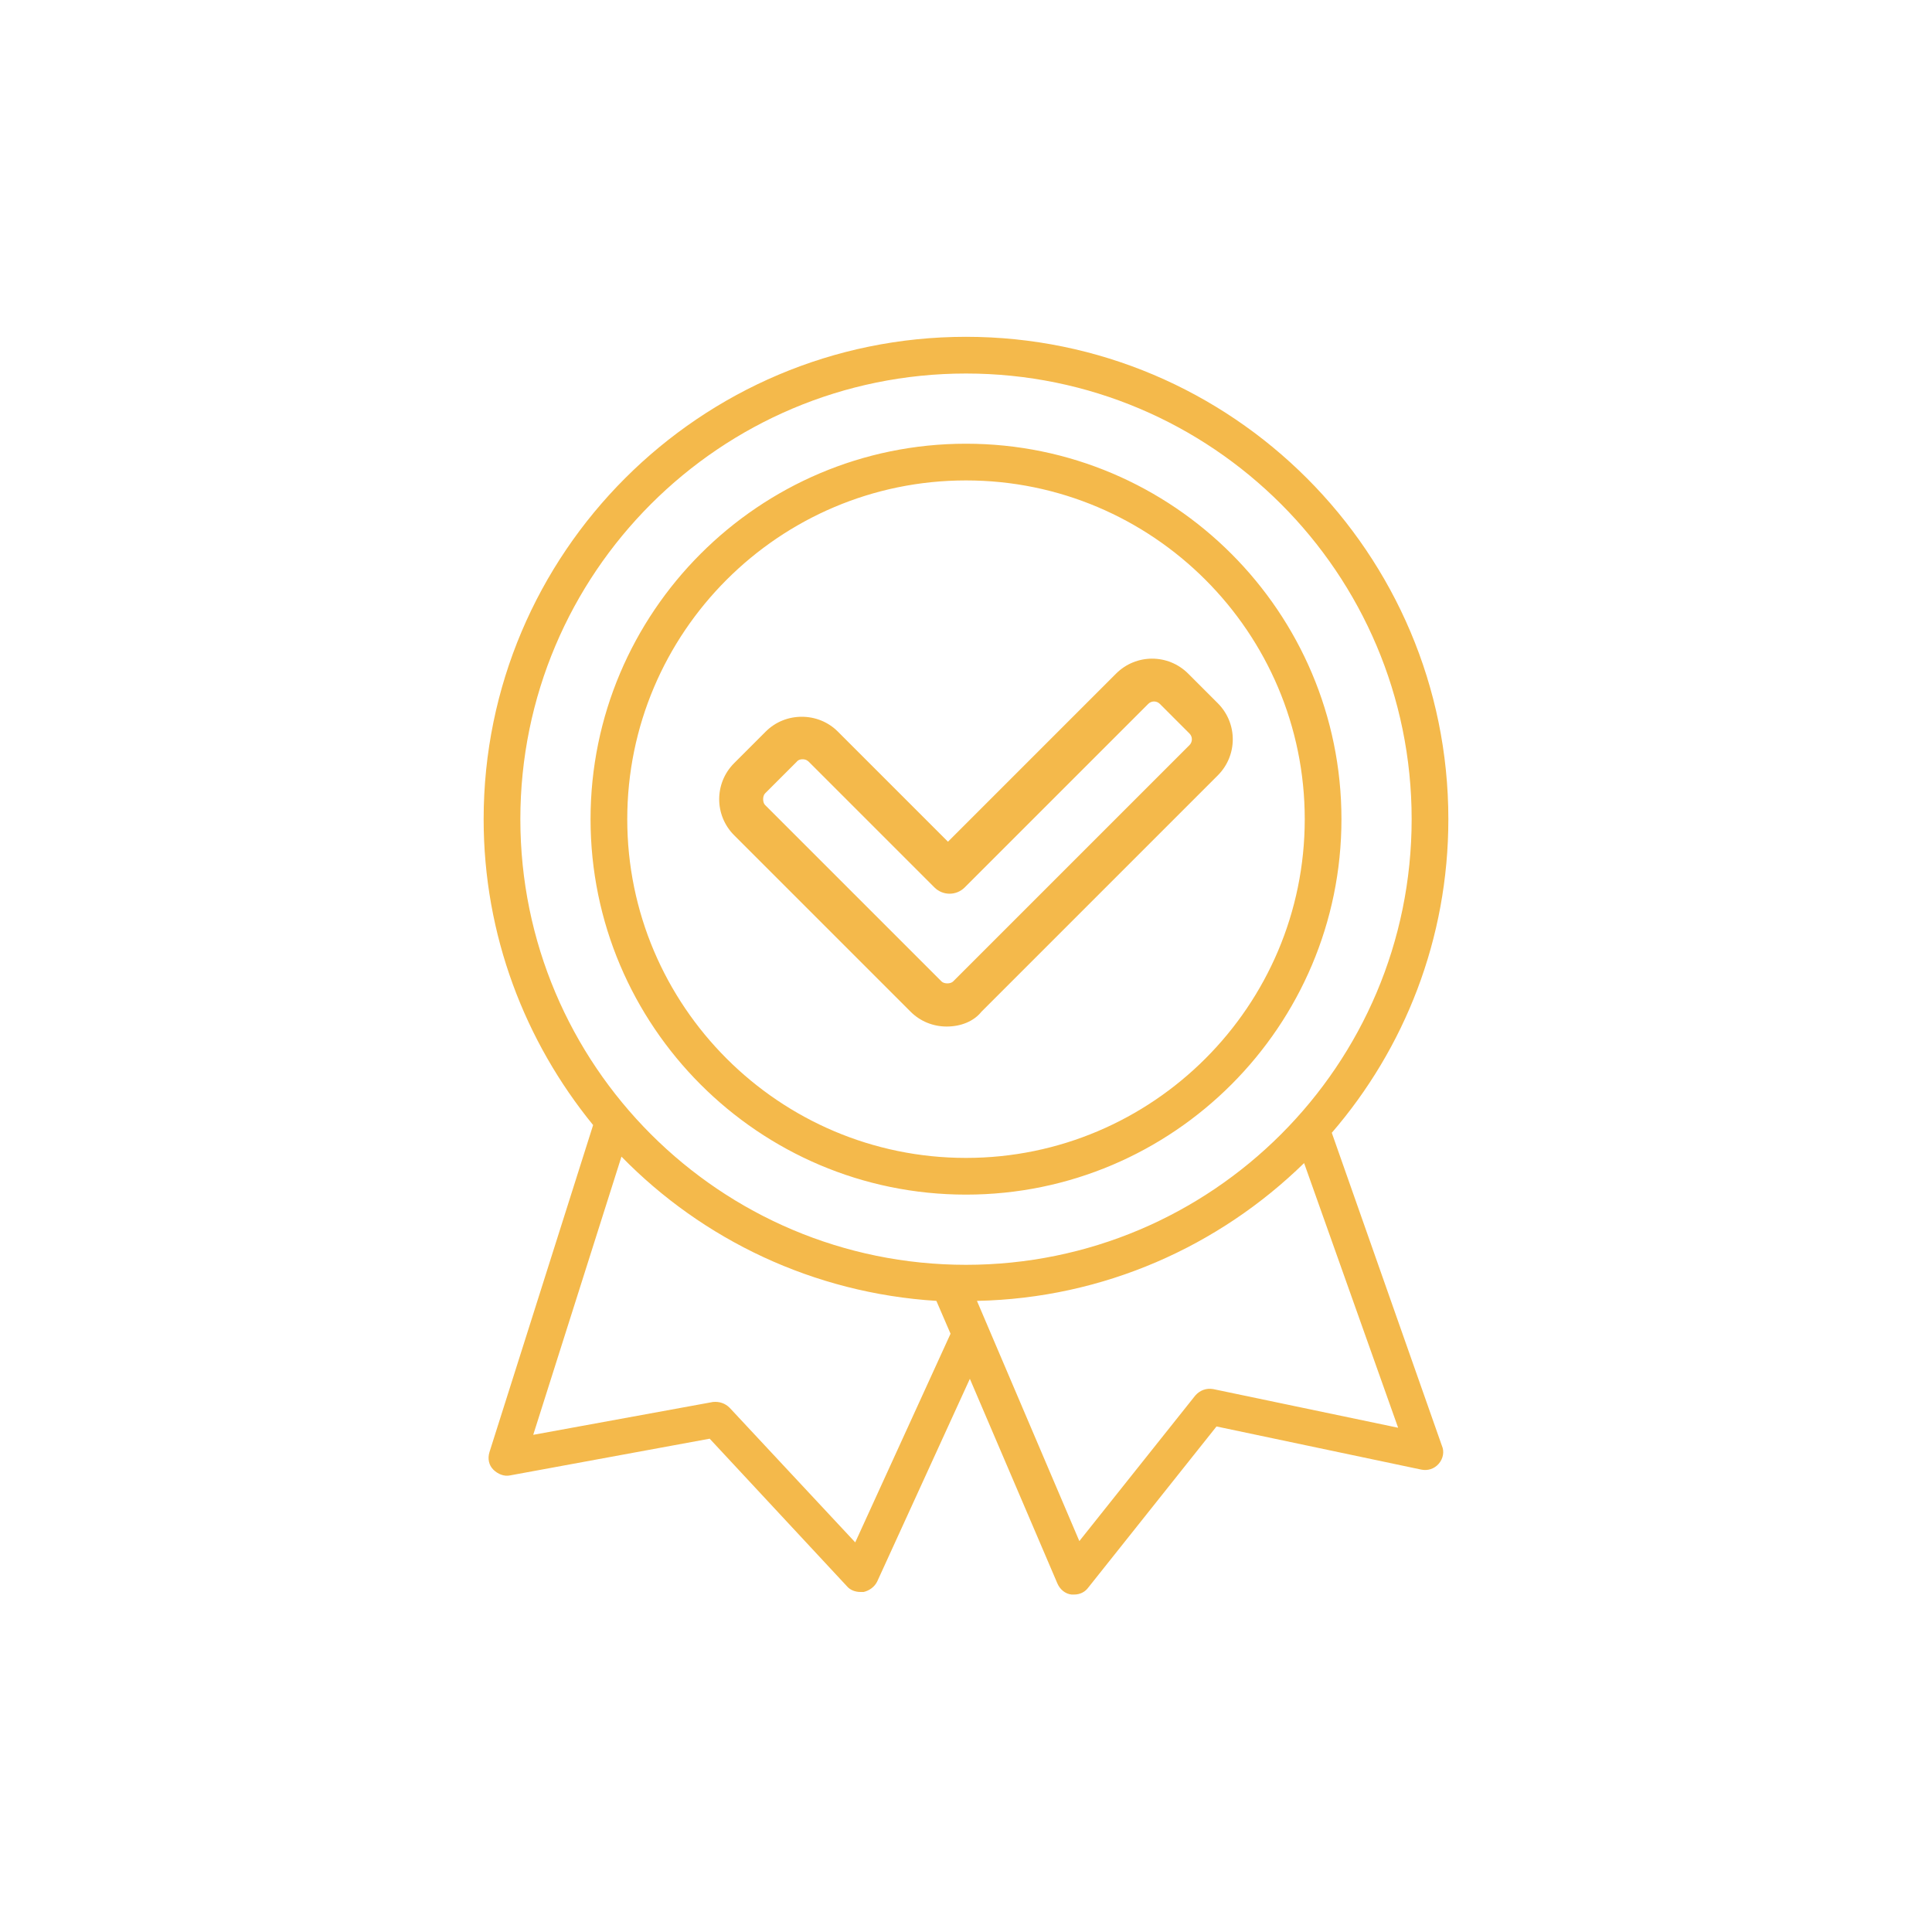 <?xml version="1.0" encoding="utf-8"?>
<!-- Generator: Adobe Illustrator 28.1.0, SVG Export Plug-In . SVG Version: 6.00 Build 0)  -->
<svg version="1.1" xmlns="http://www.w3.org/2000/svg" xmlns:xlink="http://www.w3.org/1999/xlink" x="0px" y="0px"
	 viewBox="0 0 300 300" style="enable-background:new 0 0 300 300;" xml:space="preserve">
<style type="text/css">
	.st0{display:none;}
	.st1{display:inline;}
	.st2{fill:#F4B94B;}
	.st3{fill:none;stroke:#3B104A;stroke-width:6;stroke-linecap:round;stroke-linejoin:round;stroke-miterlimit:10;}
	.st4{fill:none;stroke:#F4B94B;stroke-width:6;stroke-linecap:round;stroke-linejoin:round;stroke-miterlimit:10;}
	.st5{fill:#F4B94B;stroke:#F4B94B;stroke-width:2;stroke-miterlimit:10;}
</style>
<g id="guides">
</g>
<g id="tankless" class="st0">
	<g class="st1">
		<g>
			<g>
				<path class="st2" d="M242.1,253.4H128.6c-9,0-16.3-7.3-16.3-16.3V42.3c0-9,7.3-16.3,16.3-16.3h113.5c9,0,16.3,7.3,16.3,16.3
					v194.8C258.4,246.1,251.1,253.4,242.1,253.4z M128.6,32.5c-5.4,0-9.7,4.4-9.7,9.7v194.8c0,5.4,4.4,9.7,9.7,9.7h113.5
					c5.4,0,9.7-4.4,9.7-9.7V42.3c0-5.4-4.4-9.7-9.7-9.7H128.6z"/>
			</g>
			<g>
				<path class="st2" d="M226.4,227.6c-1.8,0-3.3-1.5-3.3-3.3V86.9h-75.7v137.4c0,1.8-1.5,3.3-3.3,3.3s-3.3-1.5-3.3-3.3V83.6
					c0-1.8,1.5-3.3,3.3-3.3h82.3c1.8,0,3.3,1.5,3.3,3.3v140.7C229.7,226.1,228.3,227.6,226.4,227.6z"/>
			</g>
			<g>
				<path class="st2" d="M203.8,131.6h-38.6c-1.8,0-3.3-1.5-3.3-3.3v-26c0-1.8,1.5-3.3,3.3-3.3h38.6c1.8,0,3.3,1.5,3.3,3.3v26
					C207.1,130.1,205.6,131.6,203.8,131.6z M168.5,125h32v-19.5h-32V125z"/>
			</g>
			<g>
				<path class="st2" d="M184.5,207.5c-9.7,0-17.6-7.9-17.6-17.6c0-4.5,1.7-8.8,4.8-12.1c1.3-1.3,3.3-1.4,4.7-0.1
					c1.3,1.3,1.4,3.3,0.1,4.7c-1.9,2-3,4.7-3,7.6c0,6.1,4.9,11,11,11s11-4.9,11-11c0-2.8-1.1-5.5-3-7.6c-1.3-1.3-1.2-3.4,0.1-4.7
					c1.3-1.3,3.4-1.2,4.7,0.1c3.1,3.3,4.8,7.6,4.8,12.1C202.1,199.7,194.2,207.5,184.5,207.5z"/>
			</g>
			<g>
				<path class="st2" d="M83.4,274.1H63.3c-1.8,0-3.3-1.5-3.3-3.3V156.8c0-1.8,1.5-3.3,3.3-3.3h20.1c1.8,0,3.3,1.5,3.3,3.3v113.9
					C86.7,272.6,85.2,274.1,83.4,274.1z M66.6,267.5h13.5V160.1H66.6V267.5z"/>
			</g>
			<g>
				<path class="st2" d="M73.4,122.1c-17.5,0-31.8-14.2-31.8-31.8s14.2-31.8,31.8-31.8s31.8,14.2,31.8,31.8S90.9,122.1,73.4,122.1z
					 M73.4,65.2c-13.9,0-25.2,11.3-25.2,25.2c0,13.9,11.3,25.2,25.2,25.2c13.9,0,25.2-11.3,25.2-25.2C98.5,76.5,87.2,65.2,73.4,65.2
					z"/>
			</g>
			<g>
				<g>
					<path class="st2" d="M160.4,274.1h-20.5c-1.8,0-3.3-1.5-3.3-3.3v-20.6c0-1.8,1.5-3.3,3.3-3.3h20.5c1.8,0,3.3,1.5,3.3,3.3v20.6
						C163.7,272.6,162.2,274.1,160.4,274.1z M143.2,267.5h13.9v-14h-13.9V267.5z"/>
				</g>
				<g>
					<path class="st2" d="M230.8,274.1h-20.5c-1.8,0-3.3-1.5-3.3-3.3v-20.6c0-1.8,1.5-3.3,3.3-3.3h20.5c1.8,0,3.3,1.5,3.3,3.3v20.6
						C234.1,272.6,232.6,274.1,230.8,274.1z M213.5,267.5h13.9v-14h-13.9V267.5z"/>
				</g>
			</g>
			<g>
				<path class="st2" d="M226.4,227.8h-82.3c-1.8,0-3.3-1.5-3.3-3.3s1.5-3.3,3.3-3.3h82.3c1.8,0,3.3,1.5,3.3,3.3
					S228.3,227.8,226.4,227.8z"/>
			</g>
			<g>
				<path class="st2" d="M184.5,193.3c-1.8,0-3.3-1.5-3.3-3.3v-14.5c0-1.8,1.5-3.3,3.3-3.3s3.3,1.5,3.3,3.3V190
					C187.8,191.8,186.3,193.3,184.5,193.3z"/>
			</g>
			<g>
				<path class="st2" d="M73.4,77.8c-1.8,0-3.3-1.5-3.3-3.3v-2c0-1.8,1.5-3.3,3.3-3.3c1.8,0,3.3,1.5,3.3,3.3v2
					C76.7,76.3,75.2,77.8,73.4,77.8z"/>
			</g>
			<g>
				<path class="st2" d="M84.6,82.4c-0.8,0-1.7-0.3-2.3-1c-1.3-1.3-1.3-3.4,0-4.7l1.4-1.4c1.3-1.3,3.4-1.3,4.7,0
					c1.3,1.3,1.3,3.4,0,4.7L87,81.5C86.3,82.1,85.5,82.4,84.6,82.4z"/>
			</g>
			<g>
				<path class="st2" d="M91.3,93.7h-2c-1.8,0-3.3-1.5-3.3-3.3s1.5-3.3,3.3-3.3h2c1.8,0,3.3,1.5,3.3,3.3S93.1,93.7,91.3,93.7z"/>
			</g>
			<g>
				<path class="st2" d="M86,106.4c-0.8,0-1.7-0.3-2.3-1l-1.4-1.4c-1.3-1.3-1.3-3.4,0-4.7c1.3-1.3,3.4-1.3,4.7,0l1.4,1.4
					c1.3,1.3,1.3,3.4,0,4.7C87.7,106,86.9,106.4,86,106.4z"/>
			</g>
			<g>
				<path class="st2" d="M73.4,111.6c-1.8,0-3.3-1.5-3.3-3.3v-2c0-1.8,1.5-3.3,3.3-3.3c1.8,0,3.3,1.5,3.3,3.3v2
					C76.7,110.1,75.2,111.6,73.4,111.6z"/>
			</g>
			<g>
				<path class="st2" d="M60.7,106.4c-0.8,0-1.7-0.3-2.3-1c-1.3-1.3-1.3-3.4,0-4.7l1.4-1.4c1.3-1.3,3.4-1.3,4.7,0
					c1.3,1.3,1.3,3.4,0,4.7l-1.4,1.4C62.4,106,61.5,106.4,60.7,106.4z"/>
			</g>
			<g>
				<path class="st2" d="M57.4,93.7h-2c-1.8,0-3.3-1.5-3.3-3.3s1.5-3.3,3.3-3.3h2c1.8,0,3.3,1.5,3.3,3.3S59.2,93.7,57.4,93.7z"/>
			</g>
			<g>
				<path class="st2" d="M62.1,82.4c-0.8,0-1.7-0.3-2.3-1L58.4,80c-1.3-1.3-1.3-3.4,0-4.7c1.3-1.3,3.4-1.3,4.7,0l1.4,1.4
					c1.3,1.3,1.3,3.4,0,4.7C63.8,82.1,62.9,82.4,62.1,82.4z"/>
			</g>
			<g>
				<path class="st2" d="M87.2,119l-6.5,34.6H66l-7.5-35.1c-3-1.6-5.7-3.6-8-6c0,0.2,0,0.3,0,0.5l9.5,44.6c0.3,1.5,1.7,2.6,3.2,2.6
					h20c1.6,0,2.9-1.1,3.2-2.7l8.3-43.7C92.6,115.8,90,117.6,87.2,119z"/>
			</g>
		</g>
	</g>
</g>
<g id="drain" class="st0">
	<g class="st1">
		<g>
			<g>
				<path class="st2" d="M63.8,171.4h-5.1c-7.6,0-13.8-6.2-13.8-13.8v-46.4c0-7.6,6.2-13.8,13.8-13.8h5.1c7.6,0,13.8,6.2,13.8,13.8
					v46.4C77.7,165.2,71.5,171.4,63.8,171.4z M58.8,103.6c-4.2,0-7.6,3.4-7.6,7.6v46.4c0,4.2,3.4,7.6,7.6,7.6h5.1
					c4.2,0,7.6-3.4,7.6-7.6v-46.4c0-4.2-3.4-7.6-7.6-7.6H58.8z"/>
			</g>
			<g>
				<path class="st2" d="M245.5,181.2h-33.4c-1.7,0-3-1.3-3.1-3c-0.4-7.1-4.1-13.2-10.3-16.9c-6.4-3.8-14.1-4.2-20.8-1
					c-16.6,7.9-35.5,9.3-53,3.8l-22.4-6.9c-2.1-0.6-4.3-1-6.5-1H75.5c-1.7,0-3.1-1.4-3.1-3.1v-38.2c0-1.7,1.4-3.1,3.1-3.1h28.7
					c7.9,0,14.7-5.9,15.7-13.7v-8.8c0-1.7,1.4-3.1,3.1-3.1h39.1c1.7,0,3.1,1.4,3.1,3.1v8.5c2.1,6.5,8.2,11,15.1,11
					c18.2,0,35.3,7.3,48.3,20.5c12.9,13.2,20,30.5,20,48.7C248.6,179.8,247.2,181.2,245.5,181.2z M214.9,174.9h27.4
					c-0.8-15.5-7.1-30-18.1-41.2c-11.8-12-27.3-18.6-43.8-18.6c-9.8,0-18.5-6.6-21.2-15.9c-0.1-0.3-0.1-0.6-0.1-0.9v-5.9h-32.8v5.9
					c0,0.1,0,0.3,0,0.4c-1.3,11.1-10.8,19.4-22,19.4H78.6V150H96c2.8,0,5.6,0.4,8.3,1.3l22.4,6.9c16.1,5,33.3,3.7,48.5-3.5
					c8.5-4.1,18.5-3.6,26.7,1.3C209,160.2,213.6,167,214.9,174.9z"/>
			</g>
			<g>
				<path class="st2" d="M245.1,199h-33.3c-5.5,0-10-4.5-10-10v-4.1c0-5.5,4.5-10,10-10h33.3c5.5,0,10,4.5,10,10v4.1
					C255.1,194.6,250.6,199,245.1,199z M211.8,181.2c-2.1,0-3.7,1.7-3.7,3.7v4.1c0,2.1,1.7,3.7,3.7,3.7h33.3c2.1,0,3.7-1.7,3.7-3.7
					v-4.1c0-2.1-1.7-3.7-3.7-3.7H211.8z"/>
			</g>
			<g>
				<path class="st2" d="M165.7,92.4h-45.4c-5.3,0-9.6-4.3-9.6-9.6v-5c0-5.3,4.3-9.6,9.6-9.6h45.4c5.3,0,9.6,4.3,9.6,9.6v5
					C175.3,88.1,171,92.4,165.7,92.4z M120.3,74.5c-1.8,0-3.3,1.5-3.3,3.3v5c0,1.8,1.5,3.3,3.3,3.3h45.4c1.8,0,3.3-1.5,3.3-3.3v-5
					c0-1.8-1.5-3.3-3.3-3.3H120.3z"/>
			</g>
			<g>
				<g>
					<path class="st2" d="M153.5,74.2h-20.9c-1.7,0-3.1-1.4-3.1-3.1V53.4c0-1.7,1.4-3.1,3.1-3.1h20.9c1.7,0,3.1,1.4,3.1,3.1v17.6
						C156.6,72.8,155.2,74.2,153.5,74.2z M135.6,67.9h14.7V56.5h-14.7V67.9z"/>
				</g>
			</g>
			<g>
				<path class="st2" d="M154.7,56.5h-23.4c-5.2,0-9.4-4.2-9.4-9.4V35.3c0-5.2,4.2-9.4,9.4-9.4h23.4c5.2,0,9.4,4.2,9.4,9.4v11.9
					C164.1,52.3,159.9,56.5,154.7,56.5z M131.3,32.2c-1.7,0-3.1,1.4-3.1,3.1v11.9c0,1.7,1.4,3.1,3.1,3.1h23.4c1.7,0,3.1-1.4,3.1-3.1
					V35.3c0-1.7-1.4-3.1-3.1-3.1H131.3z"/>
			</g>
			<g>
				<path class="st2" d="M213.7,51.9H161c-1.7,0-3.1-1.4-3.1-3.1v-15c0-1.7,1.4-3.1,3.1-3.1h52.8c5.9,0,10.6,4.8,10.6,10.6
					c0,2.8-1.1,5.5-3.1,7.5C219.3,50.8,216.6,51.9,213.7,51.9z M164.1,45.6h49.7c1.2,0,2.3-0.5,3.1-1.3c0.8-0.8,1.3-1.9,1.3-3.1
					c0-2.4-2-4.4-4.4-4.4h-49.7V45.6z"/>
			</g>
			<g>
				<path class="st2" d="M125,51.9H72.2c-2.8,0-5.5-1.1-7.5-3.1c-2-2-3.1-4.7-3.1-7.5c0-5.9,4.8-10.6,10.6-10.6H125
					c1.7,0,3.1,1.4,3.1,3.1v15C128.1,50.5,126.7,51.9,125,51.9z M72.2,36.8c-2.4,0-4.4,2-4.4,4.4c0,1.2,0.5,2.3,1.3,3.1
					c0.8,0.8,1.9,1.3,3.1,1.3h49.7v-8.8H72.2z"/>
			</g>
			<g>
				<g>
					<path class="st2" d="M228.9,274c-0.1,0-0.3,0-0.4,0c-3.2,0.1-11.3-0.5-17.8-6.9c-7.7-7.6-7.3-17.7-7-20.6
						c0.6-5.4,2.8-8.8,6.1-13.8l1.1-1.6c0.9-1.4,2-3,3.1-4.7c3.4-5,7.7-11.3,11.6-18.7c0.5-1,1.6-1.7,2.8-1.7l0,0
						c1.2,0,2.2,0.6,2.8,1.7c3.9,7.5,8.2,13.7,11.6,18.7c1.2,1.7,2.2,3.3,3.1,4.7l1.1,1.6c3.3,5.1,5.5,8.4,6.1,13.8
						c0.3,2.9,0.8,13-7,20.6C240,273.3,232.3,274,228.9,274z M228.4,267.8C228.5,267.8,228.5,267.8,228.4,267.8
						c1.9,0,8.4-0.2,13.4-5.1c5.7-5.6,5.4-13.3,5.1-15.5c-0.4-3.9-2-6.3-5.1-11.1l-1.1-1.7c-0.9-1.4-1.9-2.9-3.1-4.5
						c-2.7-4-6-8.8-9.2-14.4c-3.2,5.6-6.5,10.4-9.2,14.4c-1.1,1.7-2.2,3.2-3.1,4.5l-1.1,1.7c-3.1,4.8-4.7,7.1-5.1,11.1
						c-0.2,2.2-0.6,9.8,5.1,15.5C220,267.6,226.5,267.8,228.4,267.8C228.4,267.8,228.4,267.8,228.4,267.8z"/>
				</g>
			</g>
		</g>
	</g>
</g>
<g id="fixture" class="st0">
	<g class="st1">
		<g>
			<g>
				<path class="st2" d="M197.5,274.1H33.3c-9.3,0-16.8-7.5-16.8-16.8V42.7c0-9.2,7.5-16.8,16.8-16.8h164.3
					c9.2,0,16.8,7.5,16.8,16.8v214.5C214.3,266.5,206.8,274.1,197.5,274.1z M33.2,33.2c-5.2,0-9.5,4.3-9.5,9.5v214.5
					c0,5.3,4.3,9.5,9.5,9.5h164.2c5.3,0,9.5-4.3,9.5-9.5V42.7c0-5.2-4.3-9.5-9.5-9.5H33.2z"/>
			</g>
			<g>
				<path class="st2" d="M115,237.1c-37.7,0-68.4-30.7-68.4-68.4s30.7-68.4,68.4-68.4s68.4,30.7,68.4,68.4S152.7,237.1,115,237.1z
					 M115,107.7c-33.7,0-61.1,27.4-61.1,61.1s27.4,61.1,61.1,61.1s61.1-27.4,61.1-61.1S148.6,107.7,115,107.7z"/>
			</g>
			<g>
				<path class="st2" d="M114.7,218.5c-13.5,0-26.2-5.4-35.6-15.1c-9.4-9.7-14.4-22.5-14-36.1c0.8-25.9,21.6-47.1,47.5-48.2
					c15.7-0.7,30.4,5.9,40.4,17.9c2.9,3.4,3.5,8.1,1.6,12.2c-1.9,4-5.9,6.6-10.3,6.6c-1.9,0-3.5,1.6-3.5,3.5v19.2
					c0,1.9,1.6,3.5,3.5,3.5c4.5,0,8.4,2.5,10.3,6.6c1.9,4,1.3,8.7-1.5,12.1C143.5,211.9,129.5,218.5,114.7,218.5z M114.7,126.3
					c-0.6,0-1.2,0-1.9,0c-22.1,0.9-39.9,19-40.5,41.1c-0.3,11.6,3.9,22.5,12,30.8c8.1,8.3,18.9,12.9,30.4,12.9
					c12.7,0,24.6-5.6,32.7-15.3c1-1.2,1.2-2.9,0.5-4.4c-0.7-1.5-2.1-2.4-3.7-2.4c-5.9,0-10.7-4.8-10.7-10.7v-19.2
					c0-5.9,4.8-10.7,10.7-10.7c1.6,0,3-0.9,3.7-2.4c0.7-1.5,0.5-3.1-0.6-4.4C139.2,131.8,127.4,126.3,114.7,126.3z"/>
			</g>
			<g>
				<path class="st2" d="M210.7,86.4H20.3c-2,0-3.6-1.6-3.6-3.6c0-2,1.6-3.6,3.6-3.6h190.4c2,0,3.6,1.6,3.6,3.6
					C214.4,84.7,212.7,86.4,210.7,86.4z"/>
			</g>
			<g>
				<path class="st2" d="M176.8,72.4c-8.9,0-16.1-7.2-16.1-16.1c0-8.9,7.2-16.1,16.1-16.1s16.1,7.2,16.1,16.1
					C192.9,65.2,185.6,72.4,176.8,72.4z M176.8,47.5c-4.9,0-8.8,4-8.8,8.8c0,4.9,4,8.8,8.8,8.8s8.8-4,8.8-8.8
					C185.6,51.5,181.6,47.5,176.8,47.5z"/>
			</g>
			<g>
				<path class="st2" d="M130.9,72.4c-8.9,0-16.1-7.2-16.1-16.1c0-8.9,7.2-16.1,16.1-16.1S147,47.4,147,56.3
					C147,65.2,139.7,72.4,130.9,72.4z M130.9,47.5c-4.9,0-8.8,4-8.8,8.8c0,4.9,4,8.8,8.8,8.8s8.8-4,8.8-8.8
					C139.7,51.5,135.7,47.5,130.9,47.5z"/>
			</g>
			<g>
				<path class="st2" d="M86.4,86.4c-2,0-3.6-1.6-3.6-3.6V29.6c0-2,1.6-3.6,3.6-3.6s3.6,1.6,3.6,3.6v53.1
					C90.1,84.7,88.4,86.4,86.4,86.4z"/>
			</g>
		</g>
		<g>
			<path class="st2" d="M260.4,183.2c-12.7,0-23.1-10.4-23.1-23.1c0-12.7,10.4-23.1,23.1-23.1c12.7,0,23.1,10.4,23.1,23.1
				C283.5,172.9,273.2,183.2,260.4,183.2z M260.4,144.3c-8.7,0-15.8,7.1-15.8,15.8c0,8.7,7.1,15.8,15.8,15.8
				c8.7,0,15.8-7.1,15.8-15.8C276.3,151.4,269.2,144.3,260.4,144.3z"/>
		</g>
		<g>
			<path class="st2" d="M253.1,138.2v-27.1c0-4,3.3-7.3,7.3-7.3s7.3,3.3,7.3,7.3v27.1c2.7,0.9,5.1,2.2,7.3,4c0-0.1,0-0.2,0-0.3
				v-30.8c0-8-6.5-14.6-14.6-14.6c-8,0-14.6,6.5-14.6,14.6v30.8c0,0.1,0,0.2,0,0.3C248,140.4,250.5,139.1,253.1,138.2z"/>
		</g>
		<g>
			<path class="st2" d="M267.7,182.1v55.1c0,10.6-8.6,19.1-19.1,19.1h-34.2v-14.6h34.2c2.5,0,4.6-2.1,4.6-4.6v-55.1
				c-2.7-0.9-5.1-2.2-7.3-4c0,0.1,0,0.2,0,0.3v56.1h-35.2c-2,0-3.6,1.6-3.6,3.6V260c0,2,1.6,3.6,3.6,3.6h37.9
				c14.6,0,26.4-11.9,26.4-26.4v-58.9c0-0.1,0-0.2,0-0.3C272.8,179.8,270.4,181.2,267.7,182.1z"/>
		</g>
	</g>
</g>
<g id="commercial" class="st0">
	<g class="st1">
		<g>
			<path class="st2" d="M249.3,273.9h-52.6c-2.3,0-4.2-1.9-4.2-4.2V70.2c0-2.3,1.9-4.2,4.2-4.2h52.6c2.3,0,4.2,1.9,4.2,4.2v199.5
				C253.5,272.1,251.7,273.9,249.3,273.9z M200.9,265.5h44.2V74.4h-44.2V265.5z"/>
		</g>
		<g>
			<path class="st2" d="M174.9,60.1H72.5c-2.3,0-4.2-1.9-4.2-4.2s1.9-4.2,4.2-4.2h102.3c2.3,0,4.2,1.9,4.2,4.2
				S177.2,60.1,174.9,60.1z"/>
		</g>
		<g>
			<path class="st2" d="M222.1,116.9c-2.3,0-4.2-1.9-4.2-4.2v-12.4c0-2.3,1.9-4.2,4.2-4.2c2.3,0,4.2,1.9,4.2,4.2v12.4
				C226.3,115,224.4,116.9,222.1,116.9z"/>
		</g>
		<g>
			<path class="st2" d="M222.1,158.6c-2.3,0-4.2-1.9-4.2-4.2V142c0-2.3,1.9-4.2,4.2-4.2c2.3,0,4.2,1.9,4.2,4.2v12.4
				C226.3,156.7,224.4,158.6,222.1,158.6z"/>
		</g>
		<g>
			<path class="st2" d="M222.1,200.4c-2.3,0-4.2-1.9-4.2-4.2v-12.4c0-2.3,1.9-4.2,4.2-4.2c2.3,0,4.2,1.9,4.2,4.2v12.4
				C226.3,198.5,224.4,200.4,222.1,200.4z"/>
		</g>
		<g>
			<path class="st2" d="M222.1,242.1c-2.3,0-4.2-1.9-4.2-4.2v-12.4c0-2.3,1.9-4.2,4.2-4.2c2.3,0,4.2,1.9,4.2,4.2v12.4
				C226.3,240.2,224.4,242.1,222.1,242.1z"/>
		</g>
		<g>
			<path class="st2" d="M174.9,84.4H72.5c-2.3,0-4.2-1.9-4.2-4.2c0-2.3,1.9-4.2,4.2-4.2h102.3c2.3,0,4.2,1.9,4.2,4.2
				C179.1,82.5,177.2,84.4,174.9,84.4z"/>
		</g>
		<g>
			<path class="st2" d="M174.9,108.6H72.5c-2.3,0-4.2-1.9-4.2-4.2c0-2.3,1.9-4.2,4.2-4.2h102.3c2.3,0,4.2,1.9,4.2,4.2
				C179.1,106.7,177.2,108.6,174.9,108.6z"/>
		</g>
		<g>
			<path class="st2" d="M174.9,132.8H72.5c-2.3,0-4.2-1.9-4.2-4.2c0-2.3,1.9-4.2,4.2-4.2h102.3c2.3,0,4.2,1.9,4.2,4.2
				C179.1,130.9,177.2,132.8,174.9,132.8z"/>
		</g>
		<g>
			<path class="st2" d="M174.9,157H72.5c-2.3,0-4.2-1.9-4.2-4.2c0-2.3,1.9-4.2,4.2-4.2h102.3c2.3,0,4.2,1.9,4.2,4.2
				C179.1,155.2,177.2,157,174.9,157z"/>
		</g>
		<g>
			<path class="st2" d="M174.9,181.3H72.5c-2.3,0-4.2-1.9-4.2-4.2c0-2.3,1.9-4.2,4.2-4.2h102.3c2.3,0,4.2,1.9,4.2,4.2
				C179.1,179.4,177.2,181.3,174.9,181.3z"/>
		</g>
		<g>
			<path class="st2" d="M174.9,205.5H72.5c-2.3,0-4.2-1.9-4.2-4.2c0-2.3,1.9-4.2,4.2-4.2h102.3c2.3,0,4.2,1.9,4.2,4.2
				C179.1,203.6,177.2,205.5,174.9,205.5z"/>
		</g>
		<g>
			<path class="st2" d="M174.9,229.7H72.5c-2.3,0-4.2-1.9-4.2-4.2c0-2.3,1.9-4.2,4.2-4.2h102.3c2.3,0,4.2,1.9,4.2,4.2
				C179.1,227.8,177.2,229.7,174.9,229.7z"/>
		</g>
		<g>
			<path class="st2" d="M90.8,254.3H71.9c-2.3,0-4.2-1.9-4.2-4.2s1.9-4.2,4.2-4.2h18.9c2.3,0,4.2,1.9,4.2,4.2S93.1,254.3,90.8,254.3
				z"/>
		</g>
		<g>
			<path class="st2" d="M174.9,254.3h-18.9c-2.3,0-4.2-1.9-4.2-4.2s1.9-4.2,4.2-4.2h18.9c2.3,0,4.2,1.9,4.2,4.2
				S177.2,254.3,174.9,254.3z"/>
		</g>
		<path class="st2" d="M196.7,26.1H50.7c-2.3,0-4.2,1.9-4.2,4.2v239.5c0,2.3,1.9,4.2,4.2,4.2h63.8v-8.4H54.9V34.5h137.6v231.1h-59.6
			v8.4h63.8c2.3,0,4.2-1.9,4.2-4.2V30.3C200.9,27.9,199,26.1,196.7,26.1z"/>
		<g>
			<path class="st2" d="M30.3,265.5c-2.3,0-4.2,1.9-4.2,4.2c0,2.3,1.9,4.2,4.2,4.2h84.2v-8.4H30.3z"/>
			<path class="st2" d="M269.7,265.5H132.9v8.4h136.8c2.3,0,4.2-1.9,4.2-4.2C273.9,267.4,272.1,265.5,269.7,265.5z"/>
		</g>
		<path class="st2" d="M133.7,240.8h-20c-4.2,0-7.7,3.4-7.7,7.7v25.5h8.4v-8.4v-16.4h18.5v16.4v8.4h8.4v-25.5
			C141.3,244.2,137.9,240.8,133.7,240.8z"/>
	</g>
</g>
<g id="toolbox" class="st0">
	<g class="st1">
		<g>
			<g>
				<path class="st3" d="M256.8,162.3l-8.7,74.9c-0.8,5.7-7.1,10-14.7,10h-43.8c-3.5,0-6.7-1.8-8.5-4.5c-2.1-3.1-5.9-5.2-10.3-5.2
					H122c-4.4,0-8.2,2.1-10.3,5.2c-1.8,2.7-5,4.5-8.5,4.5H66.6c-7.6,0-14-4.3-14.7-10l-8.5-73.4"/>
				<path class="st3" d="M100.9,92.7V62.4c0-5.3,4.3-9.6,9.6-9.6h79.1c5.3,0,9.6,4.3,9.6,9.6v30.3"/>
				<path class="st3" d="M180.1,94V77.6c0-4.4-3.6-8-8-8h-44.1c-4.4,0-8,3.6-8,8V94"/>
				<polyline class="st3" points="190,145.7 265.5,145.7 265.5,126.6 34.5,126.6 34.5,145.7 110,145.7 				"/>
				<path class="st3" d="M130.2,127.9v11.4c0,7.2,5.4,13.1,12,13.1h15.5c3.3,0,6.3-1.5,8.5-3.8c2.2-2.4,3.5-5.6,3.5-9.3v-11.4"/>
				<path class="st3" d="M250.1,124.8v-16.4c0-7.9-6.4-14.3-14.3-14.3H64.2c-7.9,0-14.3,6.4-14.3,14.3v16.4"/>
			</g>
		</g>
		<g>
			<path class="st4" d="M150,222.1c1.4,0,8.6,0,14.3-5.5c6.4-6.4,5.7-14.9,5.5-16.5c-0.5-4.7-2.6-7.5-6.1-12.9
				c-3.3-5-8.7-12.3-13.6-21.6c-4.9,9.3-10.4,16.6-13.6,21.6c-3.5,5.4-5.6,8.1-6.1,12.9c-0.2,1.6-0.9,10.1,5.5,16.5
				C141.4,222.2,148.6,222.1,150,222.1z"/>
		</g>
	</g>
</g>
<g id="family_run" class="st0">
	<g class="st1">
		<path class="st2" d="M1093.5-224.8c11.3-13.1,18.1-30.1,18.1-48.7c0-41.3-33.6-74.9-74.9-74.9c-41.3,0-74.9,33.6-74.9,74.9
			c0,18,6.4,34.5,17,47.5l-16.1,50.9c-0.3,1-0.1,2,0.6,2.7c0.7,0.7,1.7,1.1,2.6,0.9l31-5.7l21.3,22.9c0.5,0.6,1.3,0.9,2.1,0.9
			c0.2,0,0.3,0,0.5,0c0.9-0.2,1.7-0.8,2.1-1.6l14.4-31.5l13.6,31.8c0.4,0.9,1.2,1.6,2.2,1.7c0.1,0,0.3,0,0.4,0
			c0.9,0,1.7-0.4,2.2-1.1l19.9-25l31.8,6.7c1,0.2,2-0.1,2.7-0.9c0.7-0.8,0.9-1.9,0.5-2.8L1093.5-224.8z M1036.7-342.8
			c38.2,0,69.2,31,69.2,69.2s-31,69.2-69.2,69.2c-38.2,0-69.2-31-69.2-69.2S998.5-342.8,1036.7-342.8z M1019.5-161.3l-19.5-20.9
			c-0.7-0.7-1.6-1-2.6-0.9l-27.9,5.1l13.7-43.2c12.6,12.9,29.8,21.2,48.9,22.4l2.2,5.1L1019.5-161.3z M1075.1-185
			c-1.1-0.2-2.1,0.2-2.8,1l-18,22.6l-15.9-37.3c19.7-0.4,37.6-8.5,50.8-21.4l14.6,41.1L1075.1-185z M1036.7-215.2
			c32.2,0,58.3-26.2,58.3-58.3s-26.2-58.3-58.3-58.3c-32.2,0-58.3,26.2-58.3,58.3S1004.5-215.2,1036.7-215.2z M1036.7-326.2
			c29,0,52.6,23.6,52.6,52.6c0,29-23.6,52.6-52.6,52.6c-29,0-52.6-23.6-52.6-52.6C984.1-302.6,1007.7-326.2,1036.7-326.2z"/>
		<path class="st2" d="M1033.7-241.4c-2.1,0-4.1-0.8-5.6-2.3l-27.4-27.4c-3.1-3.1-3.1-8.1,0-11.2l4.9-4.9c1.5-1.5,3.5-2.3,5.6-2.3
			c0,0,0,0,0,0c2.1,0,4.1,0.8,5.6,2.3l17.1,17.1l26.1-26.1c3.1-3.1,8.1-3.1,11.2,0l4.6,4.6c3.1,3.1,3.1,8.1,0,11.2l-36.7,36.7
			C1037.9-242.2,1035.9-241.4,1033.7-241.4z M1011.3-282.9c-0.1,0-0.6,0-0.9,0.4l-4.9,4.9c-0.4,0.4-0.4,1.4,0,1.8l27.4,27.4
			c0.4,0.4,1.4,0.4,1.8,0l36.7-36.7c0.5-0.5,0.5-1.3,0-1.8l-4.6-4.6c-0.5-0.5-1.3-0.5-1.8,0l-28.5,28.5c-1.3,1.3-3.4,1.3-4.7,0
			l-19.5-19.5C1011.8-282.8,1011.5-282.9,1011.3-282.9z"/>
	</g>
	<g class="st1">
		<path class="st2" d="M42.7,154.1v72.7c0,3.8,3.1,6.9,6.9,6.9h34.6c3.8,0,6.9-3.1,6.9-6.9v-20.9c2,3.1,4.4,6,6.9,8.7v12.3
			c0,7.7-6.2,13.8-13.8,13.8H49.6c-7.7,0-13.8-6.2-13.8-13.8v-22c-14.4-8.1-24.2-23.6-24.2-41.4c0-26.2,21.2-47.4,47.4-47.4h16
			c10.1,0,19.4,3.2,27.1,8.5c-1.8,1.6-3.5,3.2-5.1,4.9c-6.4-4.1-13.9-6.5-22.1-6.5h-16c-22.3,0-40.5,18.1-40.5,40.5
			c0,13.7,6.8,25.9,17.3,33.2v-42.5c0-1.9,1.6-3.5,3.5-3.5C41.1,150.6,42.7,152.2,42.7,154.1z M79,98.9c-7.5,4.3-16.7,4.3-24.2,0
			c-7.5-4.3-12.1-12.3-12.1-21s4.6-16.7,12.1-21c7.5-4.3,16.7-4.3,24.2,0c7.5,4.3,12.1,12.3,12.1,21S86.5,94.6,79,98.9z M58.3,92.9
			c5.4,3.1,12,3.1,17.3,0c5.4-3.1,8.7-8.8,8.7-15c0-6.2-3.3-11.9-8.7-15c-5.4-3.1-12-3.1-17.3,0c-5.4,3.1-8.7,8.8-8.7,15
			C49.6,84.1,52.9,89.8,58.3,92.9z M94.6,170.3c0-26.2,21.2-47.4,47.4-47.4h16c26.2,0,47.4,21.2,47.4,47.4
			c0,17.8-9.8,33.3-24.2,41.4v22c0,7.7-6.2,13.8-13.8,13.8h-34.6c-7.7,0-13.8-6.2-13.8-13.8v-22C104.4,203.5,94.6,188.1,94.6,170.3z
			 M125.8,161v72.7c0,3.8,3.1,6.9,6.9,6.9h34.6c3.8,0,6.9-3.1,6.9-6.9V161c0-1.9,1.6-3.5,3.5-3.5c1.9,0,3.5,1.6,3.5,3.5v42.5
			c10.5-7.3,17.3-19.5,17.3-33.2c0-22.3-18.1-40.5-40.5-40.5h-16c-22.3,0-40.5,18.1-40.5,40.5c0,13.7,6.8,25.9,17.3,33.2V161
			c0-1.9,1.6-3.5,3.5-3.5C124.2,157.5,125.8,159.1,125.8,161z M163.8,105.4c-8.6,4.9-19.1,4.9-27.7,0s-13.8-14.1-13.8-24
			s5.3-19,13.8-24s19.1-4.9,27.7,0s13.8,14.1,13.8,24S172.4,100.4,163.8,105.4z M139.6,99.4c6.4,3.7,14.3,3.7,20.8,0
			c6.4-3.7,10.4-10.6,10.4-18c0-7.4-4-14.3-10.4-18c-6.4-3.7-14.3-3.7-20.8,0c-6.4,3.7-10.4,10.6-10.4,18
			C129.2,88.8,133.2,95.7,139.6,99.4z M201.9,214.5c2.6-2.7,4.9-5.6,6.9-8.7v20.9c0,3.8,3.1,6.9,6.9,6.9h34.6c3.8,0,6.9-3.1,6.9-6.9
			v-72.7c0-1.9,1.6-3.5,3.5-3.5c1.9,0,3.5,1.6,3.5,3.5v42.5c10.5-7.3,17.3-19.5,17.3-33.2c0-22.3-18.1-40.5-40.5-40.5h-16
			c-8.1,0-15.7,2.4-22.1,6.5c-1.6-1.7-3.3-3.4-5.1-4.9c7.7-5.4,17-8.5,27.1-8.5h16c26.2,0,47.4,21.2,47.4,47.4
			c0,17.8-9.8,33.3-24.2,41.4v22c0,7.7-6.2,13.8-13.8,13.8h-34.6c-7.7,0-13.8-6.2-13.8-13.8V214.5z M245.2,98.9
			c-7.5,4.3-16.7,4.3-24.2,0c-7.5-4.3-12.1-12.3-12.1-21s4.6-16.7,12.1-21c7.5-4.3,16.7-4.3,24.2,0c7.5,4.3,12.1,12.3,12.1,21
			S252.7,94.6,245.2,98.9z M224.4,92.9c5.4,3.1,12,3.1,17.3,0c5.4-3.1,8.7-8.8,8.7-15c0-6.2-3.3-11.9-8.7-15c-5.4-3.1-12-3.1-17.3,0
			c-5.4,3.1-8.7,8.8-8.7,15C215.8,84.1,219.1,89.8,224.4,92.9z"/>
	</g>
</g>
<g id="reliable" class="st0">
	<g class="st1">
		<g>
			<path class="st2" d="M149.9,83.7c14.3,14.6,40.8,17.8,57,18.4l0,58.8c0,8.6-4.3,17.8-12.7,27.2l-3.3,3.5
				c-13.9,14.1-32.6,24.3-40.9,28.5c-26.5-13.3-56.9-36.6-56.9-59.2V102C109.1,101.5,135.3,98.2,149.9,83.7 M149.9,76.5
				c-1.1,0-2.2,0.4-3,1.3c-5.6,6.4-20.4,17.3-56,18.1c-2.2,0-4,1.9-4,4.1v60.8c0,33.2,50.7,60,61.3,65.2c0.6,0.3,1.2,0.4,1.8,0.4
				c0.6,0,1.2-0.1,1.8-0.4c6.3-3.1,27.7-14.3,43.5-30.2l3.4-3.6c9.5-10.6,14.4-21.2,14.4-31.4l0-60.8c0-2.2-1.8-4-4-4.1
				c-35.9-0.7-50.5-11.6-56-18C152.2,77,151,76.5,149.9,76.5L149.9,76.5z"/>
			<g>
				<path class="st2" d="M150,246.3c-0.9,0-1.8-0.2-2.6-0.6c-7.9-3.7-77.5-37.5-77.5-83.1v-76c0-3.4,2.7-6.2,6.1-6.2
					c57.7,0,68.3-22.6,68.4-22.8c0.9-2.3,3.2-3.9,5.6-3.9c2.6,0.1,4.8,1.7,5.7,4c0.1,0.1,10.6,22.6,68.4,22.6c3.3,0,6.1,2.8,6.1,6.2
					v76c0,13.5-6.2,27.3-18.5,41l-4.1,4.3c-22.3,22.5-53.7,37.2-55.1,37.8C151.8,246.1,150.9,246.3,150,246.3z M146.8,64.6
					c-6.3,7.4-23.6,21-66.9,21.8c-2.2,0-3.9,1.8-3.9,4v72.2c0,39.3,60.8,71.1,72.3,76.8c1.1,0.6,2.4,0.5,3.6,0
					c7-3.5,32.6-16.7,51.4-35.7l4-4.2c11.2-12.5,16.9-24.9,16.9-36.9l0-72.2c0-2.2-1.8-4-3.9-4c-44-0.8-61-14.3-67.1-21.8
					C151.4,62.7,148.5,62.7,146.8,64.6z"/>
			</g>
		</g>
		<g>
			<path class="st2" d="M135.7,142.4c2.2,8.5,4.8,14.3,8,17.5c1.7,1.7,3.9,2.6,6.4,2.6s4.7-0.9,6.4-2.6c3.1-3.2,5.8-9,8-17.5
				c0.1,11.6,2.4,17.2,7.2,18.4c0.4,0.1,0.8,0.1,1.2,0.1c0,0,0.1,0,0.1,0c1.9-0.1,3.7-0.8,5.4-2.2c-0.2,1.5-0.3,2.9-0.4,4.4l-55.8,0
				c0-1.5-0.2-2.9-0.4-4.4c1.7,1.4,3.4,2.1,5.4,2.2c0,0,0.1,0,0.1,0c0.4,0,0.8,0,1.2-0.1C133.3,159.7,135.6,154,135.7,142.4
				 M187.2,131.3c-4.3,11.5-9.6,24.7-14.4,24.8c-3.6-0.9-3.8-13.3-3.1-23.6c-1.2,0.5-2.3,0.7-3.4,0.7c-1.6,0-3.2-0.5-4.6-1.5
				c-1.9,11-4.9,21-8.7,24.8c-0.8,0.8-1.8,1.2-2.9,1.2s-2.1-0.4-2.9-1.2c-3.8-3.8-6.8-13.8-8.7-24.8c-1.5,1-3,1.5-4.6,1.5
				c-1.1,0-2.2-0.2-3.4-0.7c0.7,10.3,0.5,22.7-3.1,23.6c-4.8-0.1-10.1-13.4-14.4-24.8c-1.1,1-2.7,1.6-4.3,1.6
				c-0.6,0-1.1-0.1-1.7-0.3c5.8,10.9,10.4,21.6,10.3,31.9l0.1,3.7l65.4,0l0.1-3.7c-0.1-10.3,4.6-21.1,10.3-31.9
				c-0.5,0.2-1.1,0.3-1.7,0.3C189.9,132.9,188.3,132.2,187.2,131.3L187.2,131.3z M193.2,132.6L193.2,132.6L193.2,132.6z"/>
			<path class="st2" d="M108.5,125.8c0.2,0,0.4,0.2,0.4,0.4s-0.2,0.4-0.4,0.4s-0.4-0.2-0.4-0.4S108.3,125.8,108.5,125.8
				 M108.5,120.9c-2.9,0-5.3,2.4-5.3,5.3c0,2.9,2.4,5.3,5.3,5.3c2.9,0,5.3-2.4,5.3-5.3C113.8,123.2,111.4,120.9,108.5,120.9
				L108.5,120.9z"/>
			<path class="st2" d="M133.6,123.6c1,0,1.8,0.8,1.8,1.8s-0.8,1.8-1.8,1.8c-1,0-1.8-0.8-1.8-1.8S132.6,123.6,133.6,123.6
				 M133.6,118.7c-3.7,0-6.7,3-6.7,6.7c0,3.7,3,6.7,6.7,6.7c3.7,0,6.7-3,6.7-6.7C140.3,121.7,137.3,118.7,133.6,118.7L133.6,118.7z"
				/>
			<path class="st2" d="M121,128.3c-1.4,0-2.6,1.2-2.6,2.6s1.2,2.6,2.6,2.6c1.4,0,2.6-1.2,2.6-2.6S122.4,128.3,121,128.3L121,128.3z
				"/>
			<path class="st2" d="M191.6,125.8c0.2,0,0.4,0.2,0.4,0.4s-0.2,0.4-0.4,0.4s-0.4-0.2-0.4-0.4S191.4,125.8,191.6,125.8
				 M191.6,120.9c-2.9,0-5.3,2.4-5.3,5.3c0,2.9,2.4,5.3,5.3,5.3c2.9,0,5.3-2.4,5.3-5.3C196.9,123.2,194.5,120.9,191.6,120.9
				L191.6,120.9z"/>
			<path class="st2" d="M166.5,123.6c1,0,1.8,0.8,1.8,1.8s-0.8,1.8-1.8,1.8s-1.8-0.8-1.8-1.8S165.5,123.6,166.5,123.6 M166.5,118.7
				c-3.7,0-6.7,3-6.7,6.7c0,3.7,3,6.7,6.7,6.7c3.7,0,6.7-3,6.7-6.7C173.2,121.7,170.2,118.7,166.5,118.7L166.5,118.7z"/>
			<path class="st2" d="M179.1,128.3c-1.4,0-2.6,1.2-2.6,2.6s1.2,2.6,2.6,2.6c1.4,0,2.6-1.2,2.6-2.6S180.6,128.3,179.1,128.3
				L179.1,128.3z"/>
			<path class="st2" d="M150.1,127.9c-1.4,0-2.6,1.2-2.6,2.6s1.2,2.6,2.6,2.6c1.4,0,2.6-1.2,2.6-2.6S151.5,127.9,150.1,127.9
				L150.1,127.9z"/>
			<path class="st2" d="M122.9,133.6c-0.7,0.3-1.3,0.5-2.1,0.5c-0.1,0-0.2,0-0.3,0c2,5.4,3.2,10.2,0.6,11.9c1.3,3.3,3.1,5.9,5.3,7.8
				c1.3-0.9,2.1-2.3,2.2-4.4C125.3,144.7,122.9,133.6,122.9,133.6L122.9,133.6z"/>
			<path class="st2" d="M177.2,133.6c0,0-2.3,11.1-5.7,15.7c0.1,2,0.9,3.5,2.2,4.4c2.2-1.9,4-4.5,5.3-7.8c-2.5-1.7-1.3-6.5,0.6-11.9
				c-0.1,0-0.2,0-0.3,0C178.5,134.2,177.8,134,177.2,133.6L177.2,133.6z M179.6,134.2L179.6,134.2L179.6,134.2z"/>
			<path class="st2" d="M151.6,133.5c-0.5,0.1-0.9,0.1-1.4,0.1c-0.5,0-1,0-1.6-0.1c-0.2,6.8-1.2,12.6-3.7,16.4
				c0.9,2.9,2.5,4.8,4.6,5.9c0.3,0.1,0.5,0.2,0.7,0.2c0.2,0,0.3-0.1,0.5-0.2c2.1-1.1,3.7-3.1,4.6-5.9
				C152.8,146.1,151.7,140.3,151.6,133.5L151.6,133.5z"/>
			<path class="st2" d="M183.2,169.8h-66.3c-1.4,0-2.6,1.2-2.6,2.6s1.2,2.6,2.6,2.6h66.3c1.4,0,2.6-1.2,2.6-2.6
				S184.6,169.8,183.2,169.8L183.2,169.8z"/>
		</g>
	</g>
</g>
<g id="affordable" class="st0">
	<g class="st1">
		<path class="st2" d="M46,79.4h154c0-7.1,5.7-12.8,12.8-12.8s12.8,5.7,12.8,12.8v25.9c-2.1-0.2-4.3-0.3-6.4-0.3V79.4
			c0-3.5-2.9-6.4-6.4-6.4s-6.4,2.9-6.4,6.4v26.8c-2.2,0.4-4.3,0.9-6.4,1.5V85.8H46v89.8h102.7c0,2.2,0.1,4.3,0.3,6.4H46
			c0,7.1-5.7,12.8-12.8,12.8s-12.8-5.7-12.8-12.8V79.4c0-7.1,5.7-12.8,12.8-12.8S46,72.3,46,79.4z M39.6,79.4c0-3.5-2.9-6.4-6.4-6.4
			s-6.4,2.9-6.4,6.4v102.7c0,3.5,2.9,6.4,6.4,6.4s6.4-2.9,6.4-6.4V79.4z M169.3,204.5c-10.3-17.9-10.3-39.9,0-57.7
			c10.3-17.9,29.4-28.9,50-28.9s39.7,11,50,28.9c10.3,17.9,10.3,39.9,0,57.7c-10.3,17.9-29.4,28.9-50,28.9S179.6,222.4,169.3,204.5z
			 M174.8,150c-9.2,15.9-9.2,35.5,0,51.3C184,217.2,201,227,219.3,227c18.3,0,35.3-9.8,44.5-25.7c9.2-15.9,9.2-35.5,0-51.3
			c-9.2-15.9-26.1-25.7-44.5-25.7C201,124.3,184,134.1,174.8,150z"/>
		<g>
			<path class="st5" d="M233.1,198.9h-4.6c-1.6,0-3-1-3.4-2.5c-3.6,0.6-7.2,0.5-10.7-0.2c-0.4,1.6-1.8,2.8-3.4,2.8h-5
				c-2,0-3.6-1.6-3.6-3.6v-5.5c-2.5-2.4-4.3-5.2-5.3-8.3h-3.8c-1,0-1.7-0.8-1.7-1.7v-9c0-1,0.8-1.7,1.7-1.7h3.9
				c1.4-3.9,4-7.4,7.6-10.1v-8.8c0-0.3,0.1-0.5,0.3-0.7c0.2-0.2,0.5-0.2,0.7-0.1c2.7,0.8,5.1,2.8,6.7,5.7c2.5-0.8,5.2-1.2,7.9-1.2
				c8.6,0,16.5,4,20.9,10.5c3.9-1.5,6.8-3.4,6.8-3.4c0.3-0.2,0.6-0.2,0.9,0c0.3,0.1,0.4,0.4,0.4,0.7c-0.1,3.4-2,6.7-5.2,9.1
				c0.4,1.5,0.6,3.1,0.6,4.6c0,6.1-2.9,11.9-8,15.9v4.1C236.6,197.3,235,198.9,233.1,198.9z M225.7,194.6c0.2,0,0.4,0.1,0.5,0.2
				c0.2,0.1,0.3,0.4,0.3,0.6c0,1,0.9,1.9,1.9,1.9h4.6c1.1,0,1.9-0.9,1.9-1.9v-4.5c0-0.3,0.1-0.5,0.3-0.6c4.9-3.8,7.7-9.2,7.7-14.9
				c0-1.6-0.2-3.2-0.6-4.7c-0.1-0.3,0-0.7,0.3-0.9c2.5-1.7,4.2-4.1,4.8-6.6c-1.4,0.8-3.6,2-6.3,2.9c-0.4,0.1-0.8,0-1-0.3
				c-4-6.3-11.6-10.3-19.9-10.3c-2.8,0-5.5,0.4-8.1,1.3c-0.4,0.1-0.8,0-1-0.4c-1.2-2.4-2.9-4.1-5-5.1v8c0,0.3-0.1,0.5-0.3,0.7
				c-3.7,2.6-6.2,6.1-7.5,10.1c-0.1,0.3-0.4,0.6-0.8,0.6h-4.4l-0.1,9.1l4.5,0.1c0.4,0,0.7,0.2,0.8,0.6c1,3.1,2.8,6,5.3,8.4
				c0.2,0.2,0.3,0.4,0.3,0.6v5.9c0,1.1,0.9,1.9,1.9,1.9h5c1.1,0,1.9-0.9,1.9-1.9c0-0.3,0.1-0.6,0.3-0.7s0.5-0.3,0.7-0.2
				c3.8,1,7.8,1.1,11.7,0.3C225.6,194.6,225.7,194.6,225.7,194.6z"/>
			<path class="st5" d="M227.3,164c-0.1,0-0.2,0-0.4-0.1c-4.2-2.1-8.5,0-8.6,0c-0.4,0.2-0.9,0-1.1-0.4c-0.2-0.4,0-0.9,0.4-1.1
				c0.2-0.1,5.1-2.5,10,0c0.4,0.2,0.6,0.7,0.4,1.1C227.9,163.8,227.6,164,227.3,164z"/>
			<path class="st5" d="M210.2,171c-0.4,0-0.8-0.4-0.8-0.8c0-1-0.9-1.9-1.9-1.9c-1,0-1.9,0.9-1.9,1.9c0,0.4-0.4,0.8-0.8,0.8
				s-0.8-0.4-0.8-0.8c0-1.9,1.6-3.5,3.5-3.5c1.9,0,3.5,1.6,3.5,3.5C211,170.6,210.6,171,210.2,171z"/>
		</g>
	</g>
</g>
<g id="licensed">
	<g>
		<path class="st2" d="M206.8,175.9c11.3-13.1,18.1-30.1,18.1-48.7c0-41.3-33.6-74.9-74.9-74.9c-41.3,0-74.9,33.6-74.9,74.9
			c0,18,6.4,34.5,17,47.5L76,225.5c-0.3,1-0.1,2,0.6,2.7c0.7,0.7,1.7,1.1,2.6,0.9l31-5.7l21.3,22.9c0.5,0.6,1.3,0.9,2.1,0.9
			c0.2,0,0.3,0,0.5,0c0.9-0.2,1.7-0.8,2.1-1.6l14.4-31.5l13.6,31.8c0.4,0.9,1.2,1.6,2.2,1.7c0.1,0,0.3,0,0.4,0
			c0.9,0,1.7-0.4,2.2-1.1l19.9-25l31.8,6.7c1,0.2,2-0.1,2.7-0.9c0.7-0.8,0.9-1.9,0.5-2.8L206.8,175.9z M150,58
			c38.2,0,69.2,31,69.2,69.2s-31,69.2-69.2,69.2c-38.2,0-69.2-31-69.2-69.2S111.8,58,150,58z M132.8,239.5l-19.5-20.9
			c-0.7-0.7-1.6-1-2.6-0.9l-27.9,5.1l13.7-43.2c12.6,12.9,29.8,21.2,48.9,22.4l2.2,5.1L132.8,239.5z M188.4,215.7
			c-1.1-0.2-2.1,0.2-2.8,1l-18,22.6L151.7,202c19.7-0.4,37.6-8.5,50.8-21.4l14.6,41.1L188.4,215.7z M150,185.5
			c32.2,0,58.3-26.2,58.3-58.3S182.2,68.9,150,68.9c-32.2,0-58.3,26.2-58.3,58.3S117.8,185.5,150,185.5z M150,74.6
			c29,0,52.6,23.6,52.6,52.6c0,29-23.6,52.6-52.6,52.6s-52.6-23.6-52.6-52.6C97.4,98.2,121,74.6,150,74.6z"/>
		<path class="st2" d="M147,159.4c-2.1,0-4.1-0.8-5.6-2.3L114,129.7c-3.1-3.1-3.1-8.1,0-11.2l4.9-4.9c1.5-1.5,3.5-2.3,5.6-2.3
			c0,0,0,0,0,0c2.1,0,4.1,0.8,5.6,2.3l17.1,17.1l26.1-26.1c3.1-3.1,8.1-3.1,11.2,0l4.6,4.6c3.1,3.1,3.1,8.1,0,11.2l-36.7,36.7
			C151.2,158.6,149.2,159.4,147,159.4z M124.6,117.9c-0.1,0-0.6,0-0.9,0.4l-4.9,4.9c-0.4,0.4-0.4,1.4,0,1.8l27.4,27.4
			c0.4,0.4,1.4,0.4,1.8,0l36.7-36.7c0.5-0.5,0.5-1.3,0-1.8l-4.6-4.6c-0.5-0.5-1.3-0.5-1.8,0l-28.5,28.5c-1.3,1.3-3.4,1.3-4.7,0
			l-19.5-19.5C125.2,117.9,124.8,117.9,124.6,117.9z"/>
	</g>
</g>
</svg>
